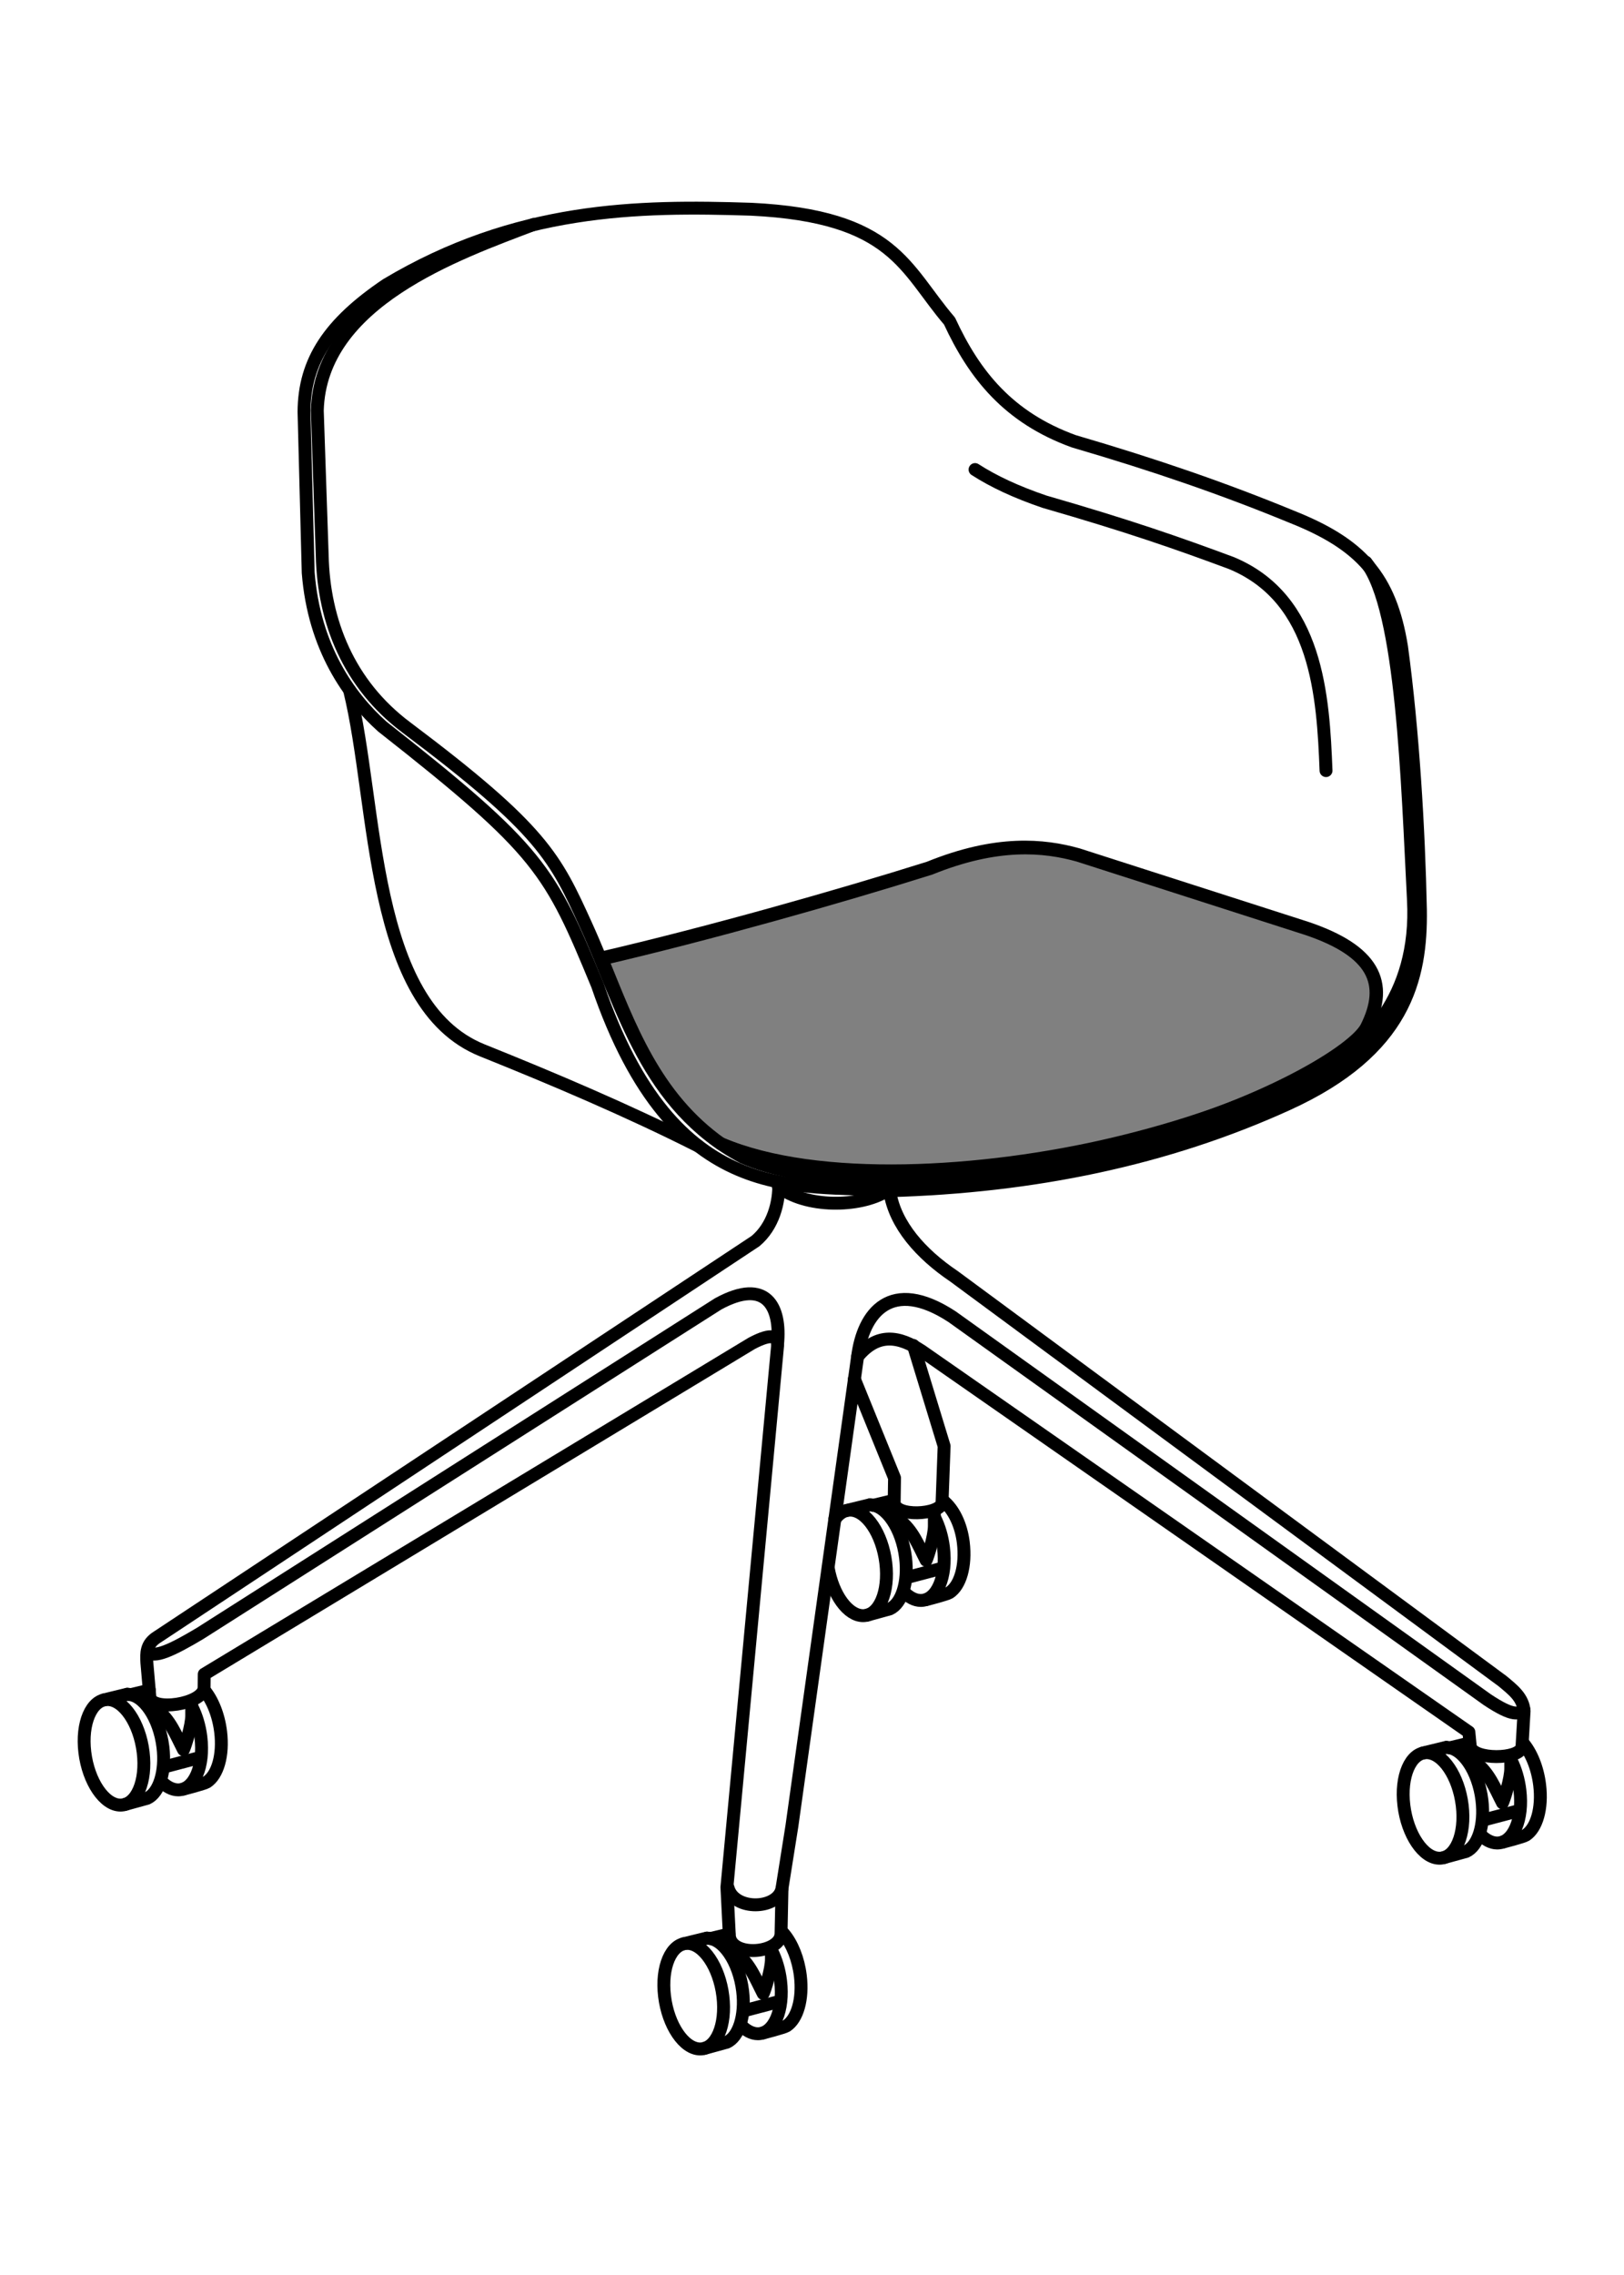 <?xml version="1.0" encoding="UTF-8" standalone="no"?>
<!-- Created with Inkscape (http://www.inkscape.org/) -->

<svg
   width="50mm"
   height="70mm"
   viewBox="0 0 50 70"
   version="1.1"
   id="svg5"
   xml:space="preserve"
   xmlns="http://www.w3.org/2000/svg"
   xmlns:svg="http://www.w3.org/2000/svg"><defs
     id="defs2" /><g
     id="layer1"><g
       id="g2106"
       transform="translate(-463.779,-80.085)"><path
         id="path628-69-5-6"
         style="fill:none;stroke:#000000;stroke-width:0.397;stroke-linecap:round;stroke-linejoin:round;stroke-dasharray:none;paint-order:stroke fill markers"
         d="m 508.798,135.637 c 0.109,0.897 -0.204,1.624 -0.7,1.624 -0.496,0 -0.987,-0.727 -1.096,-1.624 -0.109,-0.897 0.204,-1.624 0.7,-1.624 0.496,0 0.987,0.727 1.096,1.624 z" /><path
         id="path628-6-3-3-5"
         style="fill:none;stroke:#000000;stroke-width:0.397;stroke-linecap:round;stroke-linejoin:round;stroke-dasharray:none;paint-order:stroke fill markers"
         d="m 508.309,133.852 c 0.496,0 0.987,0.727 1.096,1.624 0.094,0.769 -0.123,1.413 -0.485,1.577 l -0.692,0.19" /><path
         id="path628-5-0-5-7"
         style="fill:none;stroke:#000000;stroke-width:0.397;stroke-linecap:round;stroke-linejoin:round;stroke-dasharray:none;paint-order:stroke fill markers"
         d="m 510.306,134.253 c 0.131,0.261 0.227,0.576 0.268,0.916 0.109,0.897 -0.204,1.624 -0.7,1.624 -0.185,0 -0.369,-0.101 -0.533,-0.274" /><path
         id="path628-6-2-77-2-0"
         style="fill:none;stroke:#000000;stroke-width:0.397;stroke-linecap:round;stroke-linejoin:round;stroke-dasharray:none;paint-order:stroke fill markers"
         d="m 510.672,133.718 c 0.251,0.297 0.446,0.764 0.51,1.29 0.088,0.72 -0.094,1.33 -0.427,1.545 -0.082,0.052 -0.721,0.217 -0.721,0.217" /><path
         style="fill:none;stroke:#000000;stroke-width:0.397;stroke-linecap:round;stroke-linejoin:round;stroke-dasharray:none;paint-order:stroke fill markers"
         d="m 508.307,133.849 -0.719,0.175"
         id="path683-4-0-1" /><path
         style="fill:none;stroke:#000000;stroke-width:0.397;stroke-linecap:round;stroke-linejoin:round;stroke-dasharray:none;paint-order:stroke fill markers"
         d="m 509.436,136.09 1.126,-0.297"
         id="path751-3-9-9" /><path
         style="fill:none;stroke:#000000;stroke-width:0.397;stroke-linecap:round;stroke-linejoin:round;stroke-dasharray:none;paint-order:stroke fill markers"
         d="m 508.41,133.865 0.577,-0.138"
         id="path753-9-2-6" /><path
         style="fill:none;stroke:#000000;stroke-width:0.397;stroke-linecap:round;stroke-linejoin:round;stroke-dasharray:none;paint-order:stroke fill markers"
         d="m 509.206,134.043 v 0.272 c 0.417,0.303 0.605,0.804 0.833,1.242 0.053,-0.114 0.253,-0.733 0.253,-1.059 v -0.406"
         id="path755-3-7-8" /><path
         id="path628-69-9-2-5"
         style="fill:none;stroke:#000000;stroke-width:0.397;stroke-linecap:round;stroke-linejoin:round;stroke-dasharray:none;paint-order:stroke fill markers"
         d="m 489.477,126.842 c 0.123,-0.184 0.287,-0.292 0.478,-0.292 0.496,0 0.987,0.727 1.096,1.624 0.109,0.897 -0.204,1.624 -0.7,1.624 -0.466,0 -0.926,-0.64 -1.072,-1.461" /><path
         id="path628-6-3-7-9-3"
         style="fill:none;stroke:#000000;stroke-width:0.397;stroke-linecap:round;stroke-linejoin:round;stroke-dasharray:none;paint-order:stroke fill markers"
         d="m 490.563,126.389 c 0.496,0 0.987,0.727 1.096,1.624 0.094,0.769 -0.123,1.413 -0.485,1.577 l -0.692,0.19" /><path
         id="path628-5-0-8-1-1"
         style="fill:none;stroke:#000000;stroke-width:0.397;stroke-linecap:round;stroke-linejoin:round;stroke-dasharray:none;paint-order:stroke fill markers"
         d="m 492.56,126.79 c 0.131,0.261 0.227,0.576 0.268,0.916 0.109,0.897 -0.204,1.624 -0.7,1.624 -0.185,0 -0.369,-0.101 -0.533,-0.274" /><path
         id="path628-6-2-77-9-8-5"
         style="fill:none;stroke:#000000;stroke-width:0.397;stroke-linecap:round;stroke-linejoin:round;stroke-dasharray:none;paint-order:stroke fill markers"
         d="m 492.808,126.255 c 0.342,0.27 0.564,0.764 0.629,1.29 0.088,0.72 -0.094,1.33 -0.427,1.545 -0.082,0.052 -0.721,0.217 -0.721,0.217" /><path
         style="fill:none;stroke:#000000;stroke-width:0.397;stroke-linecap:round;stroke-linejoin:round;stroke-dasharray:none;paint-order:stroke fill markers"
         d="m 490.561,126.387 -0.719,0.175"
         id="path683-4-8-5-3" /><path
         style="fill:none;stroke:#000000;stroke-width:0.397;stroke-linecap:round;stroke-linejoin:round;stroke-dasharray:none;paint-order:stroke fill markers"
         d="m 491.689,128.627 1.126,-0.297"
         id="path751-3-5-9-0" /><path
         style="fill:none;stroke:#000000;stroke-width:0.397;stroke-linecap:round;stroke-linejoin:round;stroke-dasharray:none;paint-order:stroke fill markers"
         d="m 490.664,126.403 0.577,-0.138"
         id="path753-9-6-5-8" /><path
         style="fill:none;stroke:#000000;stroke-width:0.397;stroke-linecap:round;stroke-linejoin:round;stroke-dasharray:none;paint-order:stroke fill markers"
         d="m 491.46,126.58 v 0.272 c 0.417,0.303 0.605,0.804 0.833,1.242 0.053,-0.114 0.253,-0.733 0.253,-1.059 v -0.406"
         id="path755-3-1-3-2" /><path
         style="fill:none;stroke:#000000;stroke-width:0.397;stroke-linecap:round;stroke-linejoin:round;stroke-dasharray:none;paint-order:stroke fill markers"
         d="m 487.754,116.493 c 0.021,0.578 -0.167,1.323 -0.715,1.78 l -18.419,12.183 c -0.35,0.217 -0.333,0.504 -0.319,0.791 l 0.091,1.045 c 0.047,0.467 1.63,0.233 1.671,-0.266 l 0.004,-0.426 16.855,-10.18 c 0.642,-0.34 0.81,-0.216 0.796,0.086 l -1.559,16.647 0.075,1.489 c 0.055,0.687 1.59,0.555 1.592,-0.068 l 0.029,-1.384 0.305,-1.918 2.022,-14.443 c 0.611,-0.75 1.282,-0.636 1.979,-0.172 l 16.842,11.723 0.043,0.441 c 0.087,0.419 1.53,0.412 1.592,0.011 l 0.065,-1.097 c -0.03,-0.424 -0.359,-0.668 -0.667,-0.925 L 493.149,119.355 c -1.022,-0.689 -1.813,-1.582 -1.973,-2.595"
         id="path566-9-0" /><path
         style="fill:none;stroke:#000000;stroke-width:0.397;stroke-linecap:round;stroke-linejoin:round;stroke-dasharray:none;paint-order:stroke fill markers"
         d="m 468.324,130.896 c 0.178,0.234 0.755,-0.038 1.62,-0.555 l 15.946,-10.137 c 1.482,-0.81 1.945,0.088 1.828,1.248"
         id="path568-7-1" /><path
         style="fill:none;stroke:#000000;stroke-width:0.397;stroke-linecap:round;stroke-linejoin:round;stroke-dasharray:none;paint-order:stroke fill markers"
         d="m 490.181,121.844 c 0.165,-1.358 1.026,-2.478 2.911,-1.245 l 16.472,11.78 c 0.824,0.549 0.983,0.436 1.133,0.312"
         id="path570-8-3" /><path
         style="fill:none;stroke:#000000;stroke-width:0.397;stroke-linecap:round;stroke-linejoin:round;stroke-dasharray:none;paint-order:stroke fill markers"
         d="m 486.195,138.174 c 0.194,0.711 1.515,0.668 1.658,0.03"
         id="path572-7-2" /><path
         style="fill:none;stroke:#000000;stroke-width:0.397;stroke-linecap:round;stroke-linejoin:round;stroke-dasharray:none;paint-order:stroke fill markers"
         d="m 491.901,121.484 0.946,3.097 -0.065,1.753 c -0.075,0.363 -1.452,0.439 -1.473,-0.021 l 0.011,-0.753 -1.237,-3.044"
         id="path574-7-4" /><path
         id="path628-19-6"
         style="fill:none;stroke:#000000;stroke-width:0.397;stroke-linecap:round;stroke-linejoin:round;stroke-dasharray:none;paint-order:stroke fill markers"
         d="m 468.187,134.003 c 0.109,0.897 -0.204,1.624 -0.7,1.624 -0.496,0 -0.987,-0.727 -1.096,-1.624 -0.109,-0.897 0.204,-1.624 0.7,-1.624 0.496,0 0.987,0.727 1.096,1.624 z" /><path
         id="path628-6-5-5"
         style="fill:none;stroke:#000000;stroke-width:0.397;stroke-linecap:round;stroke-linejoin:round;stroke-dasharray:none;paint-order:stroke fill markers"
         d="m 467.699,132.217 c 0.496,0 0.987,0.727 1.096,1.624 0.094,0.769 -0.123,1.413 -0.485,1.577 l -0.692,0.19" /><path
         id="path628-5-6-9"
         style="fill:none;stroke:#000000;stroke-width:0.397;stroke-linecap:round;stroke-linejoin:round;stroke-dasharray:none;paint-order:stroke fill markers"
         d="m 469.696,132.618 c 0.131,0.261 0.227,0.576 0.268,0.916 0.109,0.897 -0.204,1.624 -0.7,1.624 -0.185,0 -0.369,-0.101 -0.533,-0.274" /><path
         id="path628-6-2-74-2"
         style="fill:none;stroke:#000000;stroke-width:0.397;stroke-linecap:round;stroke-linejoin:round;stroke-dasharray:none;paint-order:stroke fill markers"
         d="m 470.062,132.083 c 0.251,0.297 0.446,0.764 0.51,1.29 0.088,0.72 -0.094,1.33 -0.427,1.545 -0.082,0.052 -0.721,0.217 -0.721,0.217" /><path
         style="fill:none;stroke:#000000;stroke-width:0.397;stroke-linecap:round;stroke-linejoin:round;stroke-dasharray:none;paint-order:stroke fill markers"
         d="m 467.697,132.215 -0.719,0.175"
         id="path683-3-8" /><path
         style="fill:none;stroke:#000000;stroke-width:0.397;stroke-linecap:round;stroke-linejoin:round;stroke-dasharray:none;paint-order:stroke fill markers"
         d="m 468.826,134.455 1.126,-0.297"
         id="path751-35-4" /><path
         style="fill:none;stroke:#000000;stroke-width:0.397;stroke-linecap:round;stroke-linejoin:round;stroke-dasharray:none;paint-order:stroke fill markers"
         d="m 467.8,132.23 0.577,-0.138"
         id="path753-6-2" /><path
         style="fill:none;stroke:#000000;stroke-width:0.397;stroke-linecap:round;stroke-linejoin:round;stroke-dasharray:none;paint-order:stroke fill markers"
         d="m 468.596,132.513 v 0.167 c 0.417,0.303 0.605,0.804 0.833,1.242 0.053,-0.114 0.253,-0.733 0.253,-1.059 v -0.446"
         id="path755-2-7" /><path
         id="path628-1-5-5"
         style="fill:none;stroke:#000000;stroke-width:0.397;stroke-linecap:round;stroke-linejoin:round;stroke-dasharray:none;paint-order:stroke fill markers"
         d="m 486.035,141.506 c 0.109,0.897 -0.204,1.624 -0.7,1.624 -0.496,0 -0.987,-0.727 -1.096,-1.624 -0.109,-0.897 0.204,-1.624 0.7,-1.624 0.496,0 0.987,0.727 1.096,1.624 z" /><path
         id="path628-6-1-9-8"
         style="fill:none;stroke:#000000;stroke-width:0.397;stroke-linecap:round;stroke-linejoin:round;stroke-dasharray:none;paint-order:stroke fill markers"
         d="m 485.547,139.721 c 0.496,0 0.987,0.727 1.096,1.624 0.094,0.769 -0.123,1.413 -0.485,1.577 l -0.692,0.19" /><path
         id="path628-5-3-8-8"
         style="fill:none;stroke:#000000;stroke-width:0.397;stroke-linecap:round;stroke-linejoin:round;stroke-dasharray:none;paint-order:stroke fill markers"
         d="m 487.544,140.122 c 0.131,0.261 0.227,0.576 0.268,0.916 0.109,0.897 -0.204,1.624 -0.7,1.624 -0.185,0 -0.369,-0.101 -0.533,-0.274" /><path
         id="path628-6-2-7-2-8"
         style="fill:none;stroke:#000000;stroke-width:0.397;stroke-linecap:round;stroke-linejoin:round;stroke-dasharray:none;paint-order:stroke fill markers"
         d="m 487.843,139.522 c 0.056,0.05 0.077,0.076 0.082,0.082 0.243,0.297 0.432,0.757 0.495,1.272 0.088,0.72 -0.094,1.33 -0.427,1.545 -0.082,0.052 -0.721,0.217 -0.721,0.217" /><path
         style="fill:none;stroke:#000000;stroke-width:0.397;stroke-linecap:round;stroke-linejoin:round;stroke-dasharray:none;paint-order:stroke fill markers"
         d="m 485.545,139.718 -0.719,0.175"
         id="path683-8-2-3" /><path
         style="fill:none;stroke:#000000;stroke-width:0.397;stroke-linecap:round;stroke-linejoin:round;stroke-dasharray:none;paint-order:stroke fill markers"
         d="m 486.674,141.958 1.126,-0.297"
         id="path751-1-0-7" /><path
         style="fill:none;stroke:#000000;stroke-width:0.397;stroke-linecap:round;stroke-linejoin:round;stroke-dasharray:none;paint-order:stroke fill markers"
         d="m 485.648,139.734 0.577,-0.138"
         id="path753-1-8-9" /><path
         style="fill:none;stroke:#000000;stroke-width:0.397;stroke-linecap:round;stroke-linejoin:round;stroke-dasharray:none;paint-order:stroke fill markers"
         d="m 486.444,140.016 v 0.167 c 0.417,0.303 0.605,0.804 0.833,1.242 0.053,-0.114 0.253,-0.733 0.253,-1.059 v -0.376"
         id="path755-8-0-1" /><path
         style="fill:none;stroke:#000000;stroke-width:0.397;stroke-linecap:round;stroke-linejoin:round;stroke-dasharray:none;paint-order:stroke fill markers"
         d="m 486.905,86.523 c -3.489,-0.115 -7.232,-0.064 -11.228,2.323 -1.755,1.183 -2.532,2.338 -2.538,3.915 l 0.129,4.947 c 0.181,2.301 1.258,3.817 2.28,4.732 4.88,3.832 5.163,4.421 6.625,7.958 2.367,6.934 6.228,6.092 8.991,6.324 4.424,-0.124 8.529,-0.968 12.26,-2.667 3.611,-1.645 4.119,-3.854 4.087,-5.98 -0.051,-2.488 -0.234,-5.535 -0.581,-8.087 -0.347,-2.147 -1.239,-3.151 -3.377,-4.001 -2.063,-0.85 -4.192,-1.587 -6.711,-2.323 -2.022,-0.732 -3.066,-2.051 -3.829,-3.7 -1.384,-1.611 -1.693,-3.228 -6.109,-3.441 z"
         id="path912-4" /><path
         style="fill:none;stroke:#000000;stroke-width:0.397;stroke-linecap:round;stroke-linejoin:round;stroke-dasharray:none;paint-order:stroke fill markers"
         d="m 493.799,94.533 c 0.572,0.368 1.262,0.691 2.137,0.989 2.611,0.753 4.086,1.269 5.749,1.886 2.659,1.096 2.831,4.114 2.92,6.388"
         id="path914-8" /><path
         style="fill:none;stroke:#000000;stroke-width:0.397;stroke-linecap:round;stroke-linejoin:round;stroke-dasharray:none;paint-order:stroke fill markers"
         d="m 480.212,86.99 c -2.364,0.9 -6.574,2.371 -6.664,5.728 l 0.151,4.452 c 0.044,2.028 0.812,3.963 2.581,5.291 4.21,3.161 4.592,4.004 5.549,6.109 1.152,2.532 1.851,5.531 4.818,7.12 1.758,0.788 4.962,0.849 7.464,0.549 2.948,-0.353 7.252,-1.176 10.389,-3.152 1.198,-0.755 2.961,-2.255 2.796,-5.313 -0.184,-3.579 -0.334,-8.956 -1.463,-10.389"
         id="path916-7" /><path
         style="fill:none;stroke:#000000;stroke-width:0.397;stroke-linecap:round;stroke-linejoin:round;stroke-dasharray:none;paint-order:stroke fill markers"
         d="m 474.544,101.331 c 0.866,3.519 0.603,9.675 4.084,11.073 2.181,0.876 4.486,1.852 6.644,2.941"
         id="path918-5" /><path
         style="fill:none;stroke:#000000;stroke-width:0.397;stroke-linecap:round;stroke-linejoin:round;stroke-dasharray:none;paint-order:stroke fill markers"
         d="m 487.745,116.594 c 0.832,0.669 2.506,0.648 3.316,0.144"
         id="path1122-2" /><g
         id="g2783-6"
         transform="translate(-156.145,149.742)"
         style="stroke-width:0.397;stroke-dasharray:none"><path
           style="fill:#808080;stroke:#000000;stroke-width:0.397;stroke-linecap:round;stroke-linejoin:round;stroke-dasharray:none;paint-order:stroke fill markers"
           d="m 648.548,-42.929 c 2.085,-0.846 3.524,-0.704 4.581,-0.409 l 7.034,2.258 c 2.053,0.69 2.523,1.677 1.823,3.054 -0.45,0.788 -3.501,2.584 -7.759,3.592 -3.996,0.946 -9.076,1.262 -12.087,-0.016 -2.064,-1.449 -2.844,-3.644 -3.686,-5.702 3.294,-0.766 7.328,-1.908 10.093,-2.778 z"
           id="path761-8-8" /><path
           style="fill:none;stroke:#000000;stroke-width:0.397;stroke-linecap:round;stroke-linejoin:round;stroke-dasharray:none;paint-order:stroke fill markers"
           d="m 638.438,-40.179 c 3.289,-0.763 7.322,-1.905 10.088,-2.775 2.085,-0.846 3.524,-0.704 4.581,-0.409 l 7.034,2.258 c 2.053,0.69 2.571,1.677 1.871,3.054 -0.568,1.009 -3.549,2.584 -7.807,3.592 -3.996,0.946 -9.108,1.257 -12.078,-0.005"
           id="path761-2" /></g></g></g></svg>
